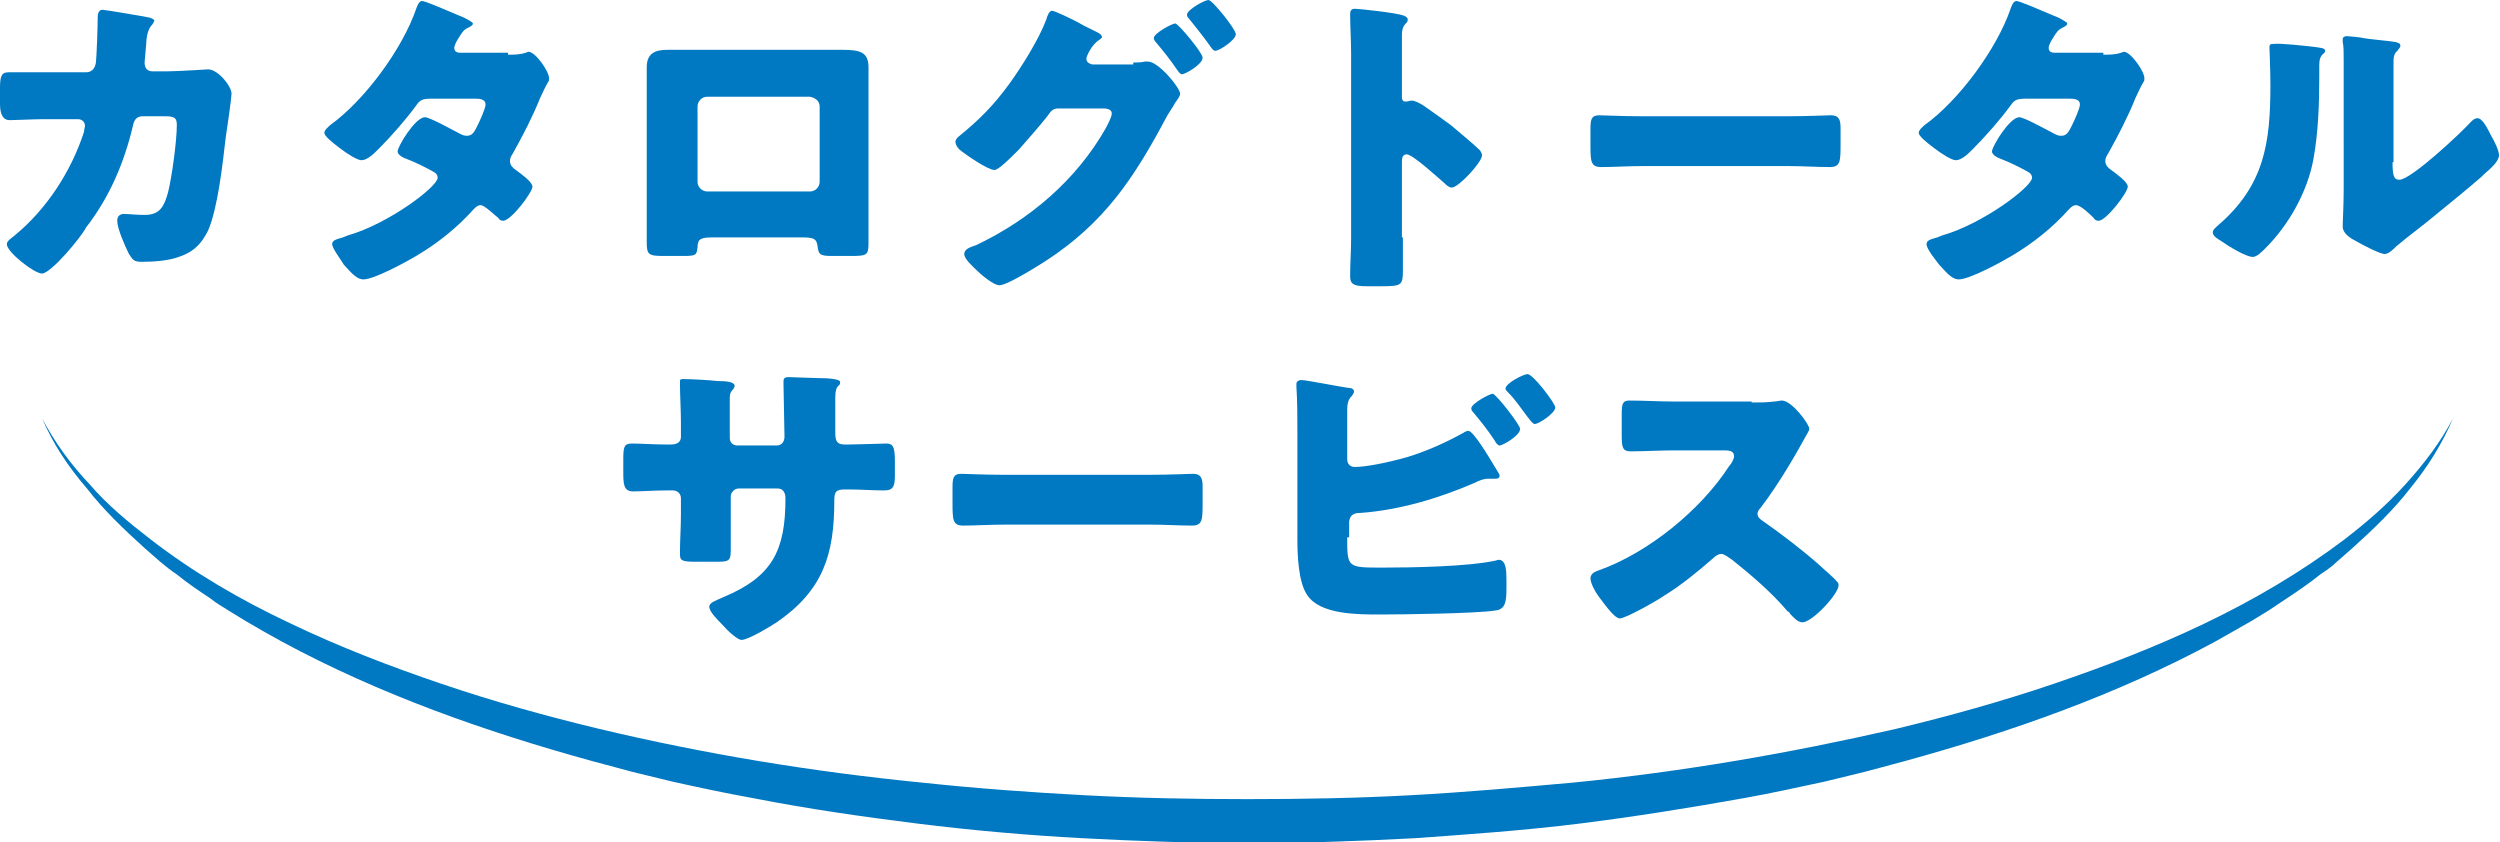 <?xml version="1.0" encoding="utf-8"?>
<!-- Generator: Adobe Illustrator 24.2.3, SVG Export Plug-In . SVG Version: 6.00 Build 0)  -->
<svg version="1.1" id="レイヤー_1" xmlns="http://www.w3.org/2000/svg" xmlns:xlink="http://www.w3.org/1999/xlink" x="0px"
	 y="0px" width="255.9px" height="86.2px" viewBox="0 0 255.9 86.2" style="enable-background:new 0 0 255.9 86.2;"
	 xml:space="preserve">
<style type="text/css">
	.st0{fill:#0078C2;}
</style>
<g>
	<g>
		<path class="st0" d="M8.8,7.4c0.6,0,0.9-0.4,1-0.9C9.9,5.9,10,2.6,10,1.8C10,1.4,10.1,1,10.5,1c0.2,0,4.4,0.7,4.8,0.8
			c0.1,0,0.5,0.2,0.5,0.3c0,0.1-0.1,0.2-0.2,0.4C15.4,2.7,15.1,3.1,15,4c0,0.3-0.2,2.2-0.2,2.4c0,0.6,0.3,0.9,0.8,0.9h1.6
			c1,0,4-0.2,4.1-0.2c1,0,2.4,1.7,2.4,2.5c0,0.4-0.5,3.9-0.6,4.5c-0.3,2.6-0.8,7.2-1.8,9.5c-0.7,1.4-1.5,2.2-3,2.7
			c-1.1,0.4-2.6,0.5-3.8,0.5c-0.8,0-0.9-0.2-1.3-0.8c-0.4-0.8-1.2-2.6-1.2-3.4c0-0.4,0.2-0.7,0.7-0.7c0.4,0,1.3,0.1,2.1,0.1
			c1.6,0,2-0.9,2.4-2.3c0.4-1.6,0.9-5.3,0.9-6.9c0-0.7-0.2-0.9-1.2-0.9l-2.3,0c-0.7,0-0.9,0.5-1,1c-0.9,3.8-2.4,7.3-4.8,10.4
			C8.3,24.3,5.2,28,4.3,28c-0.8,0-3.6-2.2-3.6-3c0-0.3,0.3-0.5,0.8-0.9c3.3-2.7,5.8-6.6,7.1-10.6c0-0.2,0.1-0.5,0.1-0.6
			c0-0.4-0.3-0.7-0.7-0.7l-3.6,0c-0.9,0-2.9,0.1-3.4,0.1c-0.7,0-1-0.6-1-1.7V9c0-1.3,0.2-1.6,0.9-1.6c0.9,0,1.8,0,2.7,0h0.7L8.8,7.4
			z"/>
		<path class="st0" d="M52,5.6c0.6,0,1.2,0,1.8-0.2c0.1,0,0.2-0.1,0.3-0.1c0.7,0,2.1,2,2.1,2.7c0,0.2,0,0.3-0.1,0.4
			c-0.3,0.5-0.5,1-0.8,1.6c-0.8,2-1.8,3.9-2.8,5.7c-0.2,0.3-0.3,0.5-0.3,0.8c0,0.4,0.3,0.7,0.6,0.9c0.4,0.3,1.7,1.2,1.7,1.7
			c0,0.6-2.2,3.5-3,3.5c-0.2,0-0.4-0.1-0.5-0.3C50.6,22,49.6,21,49.2,21c-0.3,0-0.5,0.2-0.7,0.4c-1.7,1.9-3.7,3.5-5.9,4.8
			c-1,0.6-4.3,2.4-5.4,2.4c-0.8,0-1.5-1-2-1.5C34.9,26.6,34,25.4,34,25c0-0.4,0.4-0.5,1.1-0.7c0.2-0.1,0.3-0.1,0.5-0.2
			c4.2-1.2,9.2-5,9.2-5.9c0-0.3-0.2-0.5-0.4-0.6c-0.7-0.4-1.9-1-2.7-1.3c-0.3-0.1-1-0.4-1-0.8c0-0.5,1.8-3.5,2.8-3.5
			c0.5,0,3,1.4,3.6,1.7c0.2,0.1,0.4,0.2,0.7,0.2c0.6,0,0.8-0.5,1.1-1.1c0.2-0.4,0.8-1.7,0.8-2.1c0-0.6-0.7-0.6-1.1-0.6h-4.4
			c-0.9,0-1.2,0.1-1.6,0.7c-1.1,1.5-2.6,3.2-3.9,4.5c-0.4,0.4-1.1,1.1-1.7,1.1c-0.4,0-1.4-0.6-2.3-1.3c-0.8-0.6-1.5-1.2-1.5-1.5
			c0-0.3,0.4-0.6,0.6-0.8c3.5-2.5,7.4-7.8,8.8-11.9c0.1-0.3,0.3-0.8,0.6-0.8c0.3,0,2.4,0.9,3.8,1.5c0.6,0.2,1,0.5,1.2,0.6
			c0.1,0.1,0.2,0.1,0.2,0.2c0,0.2-0.1,0.2-0.4,0.4c-0.5,0.2-0.7,0.5-1,1c-0.2,0.3-0.5,0.8-0.5,1.1c0,0.4,0.3,0.5,0.6,0.5H52z"/>
		<path class="st0" d="M83.9,5.1c0.8,0,1.6,0,2.3,0c1.8,0,2.7,0.2,2.7,1.8c0,1.1,0,2.2,0,3.3v11c0,1.2,0,2.4,0,3.6
			c0,1.3-0.1,1.4-1.8,1.4h-2c-1.2,0-1.3-0.2-1.4-0.9c-0.1-0.9-0.4-1-1.7-1h-8.9c-1.3,0-1.7,0.1-1.7,1c-0.1,0.8-0.1,0.9-1.5,0.9H68
			c-1.6,0-1.8-0.1-1.8-1.4c0-1.2,0-2.4,0-3.6v-11c0-1.1,0-2.2,0-3.3c0-1.4,0.8-1.8,2.1-1.8H83.9z M72.4,9.9c-0.6,0-1,0.5-1,1v7.7
			c0,0.6,0.5,1,1,1h10.5c0.6,0,1-0.5,1-1v-7.7c0-0.6-0.5-0.9-1-1H72.4z"/>
		<path class="st0" d="M116,6.4c0.4,0,0.8,0,1.2-0.1c0.1,0,0.2,0,0.3,0c1.1,0,3.3,2.7,3.3,3.3c0,0.2-0.2,0.5-0.5,0.9
			c-0.2,0.4-0.5,0.8-0.8,1.3c-3.4,6.4-6.4,11-12.6,15c-0.8,0.5-3.8,2.4-4.6,2.4c-0.6,0-1.9-1.1-2.4-1.6c-0.4-0.4-1.2-1.1-1.2-1.6
			c0-0.5,0.6-0.7,1.2-0.9c5.5-2.6,10.3-6.7,13.3-12c0.2-0.4,0.6-1.1,0.6-1.5c0-0.4-0.5-0.5-0.8-0.5h-4.7c-0.6,0-0.8,0.4-1.1,0.8
			c-0.7,0.9-2.1,2.5-2.9,3.4c-0.1,0.1-0.2,0.2-0.3,0.3c-0.6,0.6-1.8,1.8-2.2,1.8c-0.7,0-3-1.6-3.6-2.1c-0.2-0.2-0.4-0.5-0.4-0.8
			c0-0.2,0.2-0.4,0.3-0.5c2.1-1.7,3.6-3.2,5.2-5.4c1.3-1.8,3-4.5,3.8-6.6c0.1-0.4,0.3-0.9,0.6-0.9c0.2,0,2,0.8,3.2,1.5
			c0.6,0.3,1,0.5,1.2,0.6c0.2,0.1,0.7,0.3,0.7,0.6c0,0.1-0.2,0.2-0.3,0.3c-0.8,0.5-1.3,1.7-1.3,1.9c0,0.4,0.3,0.5,0.6,0.6H116z
			 M123.1,5.9c0,0.7-1.8,1.7-2.1,1.7c-0.2,0-0.3-0.2-0.4-0.3c-0.9-1.3-1.3-1.8-2.3-3c-0.1-0.1-0.2-0.3-0.2-0.4
			c0-0.5,1.9-1.5,2.2-1.5C120.6,2.4,123.1,5.4,123.1,5.9 M126.5,3.5c0,0.6-1.7,1.7-2.1,1.7c-0.2,0-0.3-0.2-0.4-0.3
			c-0.7-1-1.5-2-2.3-3c-0.1-0.1-0.2-0.2-0.2-0.4c0-0.5,1.8-1.5,2.2-1.5C124.1,0,126.5,3,126.5,3.5"/>
		<path class="st0" d="M143.6,24.3c0,1.1,0,2.2,0,3.3c0,1.6-0.1,1.7-2.2,1.7h-1.5c-1.3,0-1.7-0.2-1.7-1c0-1.3,0.1-2.6,0.1-3.9V5.5
			c0-1.3-0.1-3-0.1-4c0-0.4,0.1-0.6,0.5-0.6c0.4,0,4.2,0.4,5,0.7c0.2,0.1,0.4,0.2,0.4,0.4c0,0.2-0.1,0.3-0.2,0.4
			c-0.2,0.2-0.4,0.5-0.4,1.2v6.3c0,0.2,0,0.5,0.4,0.5c0.2,0,0.4-0.1,0.6-0.1c0.3,0,0.7,0.2,1.2,0.5c1,0.7,2.4,1.7,2.8,2
			c0.8,0.7,2.3,1.9,3,2.6c0.1,0.2,0.2,0.3,0.2,0.5c0,0.7-2.4,3.3-3.1,3.3c-0.3,0-0.6-0.3-0.8-0.5c-0.6-0.5-3.2-2.9-3.8-2.9
			c-0.5,0-0.5,0.5-0.5,0.8V24.3z"/>
		<path class="st0" d="M183.1,11.9c1.9,0,4-0.1,4.3-0.1c0.8,0,1,0.4,1,1.3v1.6c0,1.8,0,2.4-1.1,2.4c-1.3,0-2.8-0.1-4.2-0.1h-15
			c-1.4,0-3,0.1-4.2,0.1c-1.1,0-1.1-0.6-1.1-2.4v-1.5c0-1,0.1-1.4,0.9-1.4c0.5,0,2.3,0.1,4.3,0.1H183.1z"/>
		<path class="st0" d="M215.3,5.6c0.6,0,1.2,0,1.8-0.2c0.1,0,0.2-0.1,0.3-0.1c0.7,0,2.1,2,2.1,2.7c0,0.2,0,0.3-0.1,0.4
			c-0.3,0.5-0.5,1-0.8,1.6c-0.8,2-1.8,3.9-2.8,5.7c-0.2,0.3-0.3,0.5-0.3,0.8c0,0.4,0.3,0.7,0.6,0.9c0.4,0.3,1.7,1.2,1.7,1.7
			c0,0.6-2.2,3.5-3,3.5c-0.2,0-0.4-0.1-0.5-0.3c-0.3-0.3-1.3-1.3-1.8-1.3c-0.3,0-0.5,0.2-0.7,0.4c-1.7,1.9-3.7,3.5-5.9,4.8
			c-1,0.6-4.3,2.4-5.4,2.4c-0.8,0-1.5-1-2-1.5c-0.3-0.4-1.3-1.6-1.3-2.1c0-0.4,0.4-0.5,1.1-0.7c0.2-0.1,0.3-0.1,0.5-0.2
			c4.2-1.2,9.2-5,9.2-5.9c0-0.3-0.2-0.5-0.4-0.6c-0.7-0.4-1.9-1-2.7-1.3c-0.3-0.1-1-0.4-1-0.8c0-0.5,1.8-3.5,2.8-3.5
			c0.5,0,3,1.4,3.6,1.7c0.2,0.1,0.4,0.2,0.7,0.2c0.6,0,0.8-0.5,1.1-1.1c0.2-0.4,0.8-1.7,0.8-2.1c0-0.6-0.7-0.6-1.1-0.6h-4.4
			c-0.9,0-1.2,0.1-1.6,0.7c-1.1,1.5-2.6,3.2-3.9,4.5c-0.4,0.4-1.1,1.1-1.7,1.1c-0.4,0-1.4-0.6-2.3-1.3c-0.8-0.6-1.5-1.2-1.5-1.5
			c0-0.3,0.4-0.6,0.6-0.8c3.5-2.5,7.4-7.8,8.8-11.9c0.1-0.3,0.3-0.8,0.6-0.8c0.3,0,2.4,0.9,3.8,1.5c0.6,0.2,1,0.5,1.2,0.6
			c0.1,0.1,0.2,0.1,0.2,0.2c0,0.2-0.1,0.2-0.4,0.4c-0.5,0.2-0.7,0.5-1,1c-0.2,0.3-0.5,0.8-0.5,1.1c0,0.4,0.3,0.5,0.6,0.5H215.3z"/>
		<path class="st0" d="M236.9,4.8c0.6,0.1,1.1,0.1,1.1,0.4c0,0.1-0.1,0.3-0.2,0.3c-0.3,0.3-0.4,0.6-0.4,1.2c0,0.4,0,0.8,0,1.2
			c0,2.7-0.1,5.7-0.6,8.4c-0.6,3.3-2.5,6.7-4.9,9.1c-0.4,0.4-0.9,0.9-1.3,0.9c-0.7,0-2.5-1.1-3.2-1.6c-0.3-0.2-0.9-0.5-0.9-0.9
			c0-0.3,0.3-0.5,0.5-0.7c4.8-4.1,5.4-8.5,5.4-14.4c0-1.5-0.1-3.8-0.1-3.9c0-0.3,0.2-0.3,0.4-0.3C233.4,4.4,236,4.7,236.9,4.8
			 M244.9,16.6c0,1.3,0.1,1.8,0.7,1.8c1.2,0,6.3-4.8,7.3-5.9c0.2-0.2,0.4-0.4,0.7-0.4c0.5,0,1,1,1.4,1.8c0.3,0.5,0.8,1.5,0.8,2
			c0,0.6-0.9,1.4-1.5,1.9c-0.1,0.1-0.2,0.2-0.3,0.3c-1.5,1.3-3.1,2.6-4.7,3.9c-1.3,1.1-2.7,2.1-4,3.2c-0.3,0.3-0.8,0.8-1.2,0.8
			c-0.5,0-2.4-1-2.9-1.3c-0.6-0.3-1.4-0.8-1.4-1.5c0-0.7,0.1-2.1,0.1-3.9V8.9c0-0.7,0-1.7,0-2.7c0-0.8,0-1.5-0.1-1.9
			c0-0.1,0-0.2,0-0.3c0-0.2,0.2-0.3,0.4-0.3c0.1,0,1.4,0.1,1.7,0.2c0.5,0.1,2.8,0.3,3.3,0.4c0.3,0.1,0.5,0.1,0.5,0.4
			c0,0.2-0.2,0.3-0.3,0.5C245,5.5,245,6,245,6.4c0,1,0,2,0,2.9V16.6z"/>
		<path class="st0" d="M68.6,45.5c0.3,0,1.1,0,1.1-0.8v-1.4c0-1.4-0.1-2.8-0.1-4.2c0-0.2,0-0.3,0.3-0.3c0.7,0,2.7,0.1,3.5,0.2
			c1,0,1.8,0.1,1.8,0.5c0,0.1-0.1,0.3-0.2,0.4c-0.3,0.3-0.3,0.6-0.3,1v3.9c0,0.5,0.3,0.8,0.8,0.8h4c0.6,0,0.8-0.5,0.8-0.9
			c0-0.9-0.1-4.5-0.1-5.3c0-0.1,0-0.3,0-0.4c0-0.3,0.2-0.4,0.5-0.4c0.5,0,2.4,0.1,3,0.1c1.1,0,2.3,0.1,2.3,0.4
			c0,0.6-0.5,0.1-0.5,1.6v1.8c0,0.6,0,1.2,0,1.8c0,0.9,0.2,1.2,1,1.2h0.4c0.8,0,3.5-0.1,3.8-0.1c0.7,0,0.9,0.3,0.9,1.8v1.4
			c0,1.1-0.1,1.6-1.1,1.6c-1.2,0-2.4-0.1-3.6-0.1h-0.4c-0.9,0-1.1,0.2-1.1,1.1c0,5.5-1.1,9.2-5.9,12.5c-0.6,0.4-2.9,1.8-3.6,1.8
			c-0.4,0-1.4-0.9-2-1.6c-0.5-0.5-1.3-1.3-1.3-1.8c0-0.4,0.6-0.6,1.5-1c5-2.1,6.3-4.8,6.3-10.1c0-0.5-0.2-1-0.8-1h-4
			c-0.4,0-0.8,0.4-0.8,0.8v1.7c0,1.3,0,3.2,0,3.6c0,1.1,0,1.4-1.2,1.4h-2.3c-1.5,0-1.7-0.1-1.7-0.8c0-1.4,0.1-2.7,0.1-4V51
			c0-0.5-0.4-0.8-0.8-0.8h-0.7c-1.3,0-2.5,0.1-3.4,0.1c-1,0-1-0.8-1-2.1V47c0-1.3,0.1-1.6,0.9-1.6c0.7,0,2.3,0.1,3.5,0.1H68.6z"/>
		<path class="st0" d="M117.8,48.6c1.9,0,4-0.1,4.3-0.1c0.8,0,1,0.4,1,1.3v1.6c0,1.8,0,2.4-1.1,2.4c-1.3,0-2.8-0.1-4.2-0.1h-15
			c-1.4,0-3,0.1-4.2,0.1c-1.1,0-1.1-0.6-1.1-2.4v-1.5c0-1,0.1-1.4,0.9-1.4c0.5,0,2.3,0.1,4.3,0.1H117.8z"/>
		<path class="st0" d="M137.9,55c0,3.1,0,3.1,3.6,3.1c3,0,8.7-0.1,11.5-0.7c0.1,0,0.3-0.1,0.4-0.1c0.8,0,0.8,1.2,0.8,2.2v0.7
			c0,1.4-0.1,2.2-1.2,2.3c-2,0.3-9.4,0.4-11.8,0.4c-2.3,0-6.1,0-7.4-2c-0.9-1.3-1-4.1-1-5.7V44.4c0-1.4,0-3.5-0.1-4.8v-0.3
			c0-0.3,0.3-0.4,0.5-0.4c0.5,0,4,0.7,4.8,0.8c0.3,0,0.6,0.1,0.6,0.4c0,0.1-0.1,0.2-0.2,0.4c-0.2,0.2-0.5,0.5-0.5,1.4V47
			c0,0.5,0.3,0.8,0.8,0.8c1,0,3.2-0.4,5.3-1c2-0.6,4-1.5,5.8-2.5c0.1-0.1,0.4-0.2,0.5-0.2c0.5,0,2,2.5,2.9,4
			c0.2,0.3,0.3,0.5,0.3,0.6c0,0.3-0.3,0.3-0.5,0.3c-0.2,0-0.5,0-0.6,0c-0.6,0-1,0.2-1.4,0.4c-3.7,1.6-7.7,2.8-11.7,3.1
			c-0.4,0-1.1,0-1.2,0.9V55z M155.6,43.9c0,0.7-1.8,1.7-2.1,1.7c-0.2,0-0.4-0.3-0.5-0.5c-0.8-1.2-1.3-1.8-2.2-2.9
			c-0.1-0.1-0.2-0.2-0.2-0.4c0-0.5,1.9-1.5,2.2-1.5C153.2,40.4,155.6,43.5,155.6,43.9 M159.2,41.7c0,0.6-1.7,1.7-2.1,1.7
			c-0.2,0-0.4-0.3-0.8-0.8c-0.6-0.8-1.2-1.7-1.9-2.4c-0.1-0.1-0.3-0.3-0.3-0.4c0-0.6,1.9-1.5,2.2-1.5
			C156.8,38.1,159.2,41.3,159.2,41.7"/>
		<path class="st0" d="M179.3,41.2c0.7,0,1.6,0,2.3-0.1c0.2,0,0.6-0.1,0.8-0.1c1,0,2.8,2.4,2.8,2.9c0,0.2-0.3,0.6-0.5,1
			c-0.6,1.1-2.5,4.5-4.5,7.1c-0.2,0.2-0.3,0.4-0.3,0.6c0,0.3,0.2,0.5,0.5,0.7c2,1.4,4.1,3,5.9,4.6c0.3,0.3,1.5,1.3,1.7,1.6
			c0.1,0.1,0.2,0.2,0.2,0.4c0,0.9-2.7,3.8-3.7,3.8c-0.5,0-0.9-0.5-1.3-0.9c0-0.1-0.1-0.2-0.2-0.2c-1.7-2-3.7-3.7-5.7-5.3
			c-0.3-0.2-0.8-0.6-1.1-0.6c-0.3,0-0.6,0.2-0.8,0.4c-1.6,1.4-3.3,2.8-5.1,3.9c-0.7,0.5-3.9,2.3-4.5,2.3c-0.6,0-1.8-1.8-2.2-2.3
			c-0.3-0.4-0.8-1.3-0.8-1.8c0-0.5,0.5-0.7,0.8-0.8c5.1-1.8,10.5-6.2,13.4-10.7c0.2-0.2,0.5-0.7,0.5-1c0-0.6-0.6-0.6-1.1-0.6h-5
			c-1.5,0-3,0.1-4.5,0.1c-0.8,0-0.9-0.4-0.9-1.6v-2.2c0-1.1,0.1-1.4,0.8-1.4c1.5,0,3,0.1,4.5,0.1H179.3z"/>
		<path class="st0" d="M4.3,42.8c1.3,2.5,3,4.8,4.9,6.8c1.8,2.1,4,3.9,6.2,5.6c4.4,3.4,9.2,6.2,14.3,8.6c5,2.4,10.2,4.4,15.5,6.2
			c5.3,1.8,10.7,3.3,16.1,4.6c10.9,2.6,21.9,4.4,33,5.5c5.6,0.6,11.1,1,16.7,1.3c5.6,0.3,11.2,0.4,16.7,0.4c5.6,0,11.2-0.1,16.7-0.4
			c5.6-0.3,11.1-0.8,16.7-1.3c11.1-1.1,22.1-3,33-5.5c5.4-1.3,10.8-2.8,16.1-4.6c5.3-1.8,10.5-3.8,15.5-6.2c5-2.4,9.8-5.2,14.3-8.6
			c2.2-1.7,4.3-3.5,6.2-5.6c1.9-2.1,3.6-4.3,4.9-6.8c-1.1,2.6-2.6,5-4.4,7.2c-1.7,2.2-3.8,4.2-5.9,6.1l-1.6,1.4
			c-0.5,0.5-1.1,0.9-1.7,1.3c-1.1,0.9-2.3,1.7-3.5,2.5c-0.6,0.4-1.2,0.8-1.8,1.2l-1.8,1.1c-1.2,0.7-2.5,1.4-3.7,2.1
			c-10,5.4-20.8,9.2-31.7,12.2l-4.1,1.1l-4.1,1c-2.8,0.6-5.5,1.2-8.3,1.7c-5.6,1-11.2,1.9-16.8,2.6c-5.6,0.7-11.3,1.1-16.9,1.5
			c-5.7,0.3-11.3,0.5-17,0.5c-5.7,0-11.3-0.2-17-0.5c-5.6-0.3-11.3-0.8-16.9-1.5c-5.6-0.7-11.2-1.5-16.8-2.6
			c-2.8-0.5-5.6-1.1-8.3-1.7l-4.1-1l-4.1-1.1c-10.9-3-21.7-6.8-31.7-12.2c-1.3-0.7-2.5-1.4-3.7-2.1l-1.8-1.1
			c-0.6-0.4-1.2-0.7-1.8-1.2c-1.2-0.8-2.4-1.6-3.5-2.5c-0.6-0.4-1.1-0.8-1.7-1.3l-1.6-1.4c-2.1-1.9-4.2-3.9-5.9-6.1
			C7,47.8,5.4,45.4,4.3,42.8"/>
	</g>
</g>
</svg>
